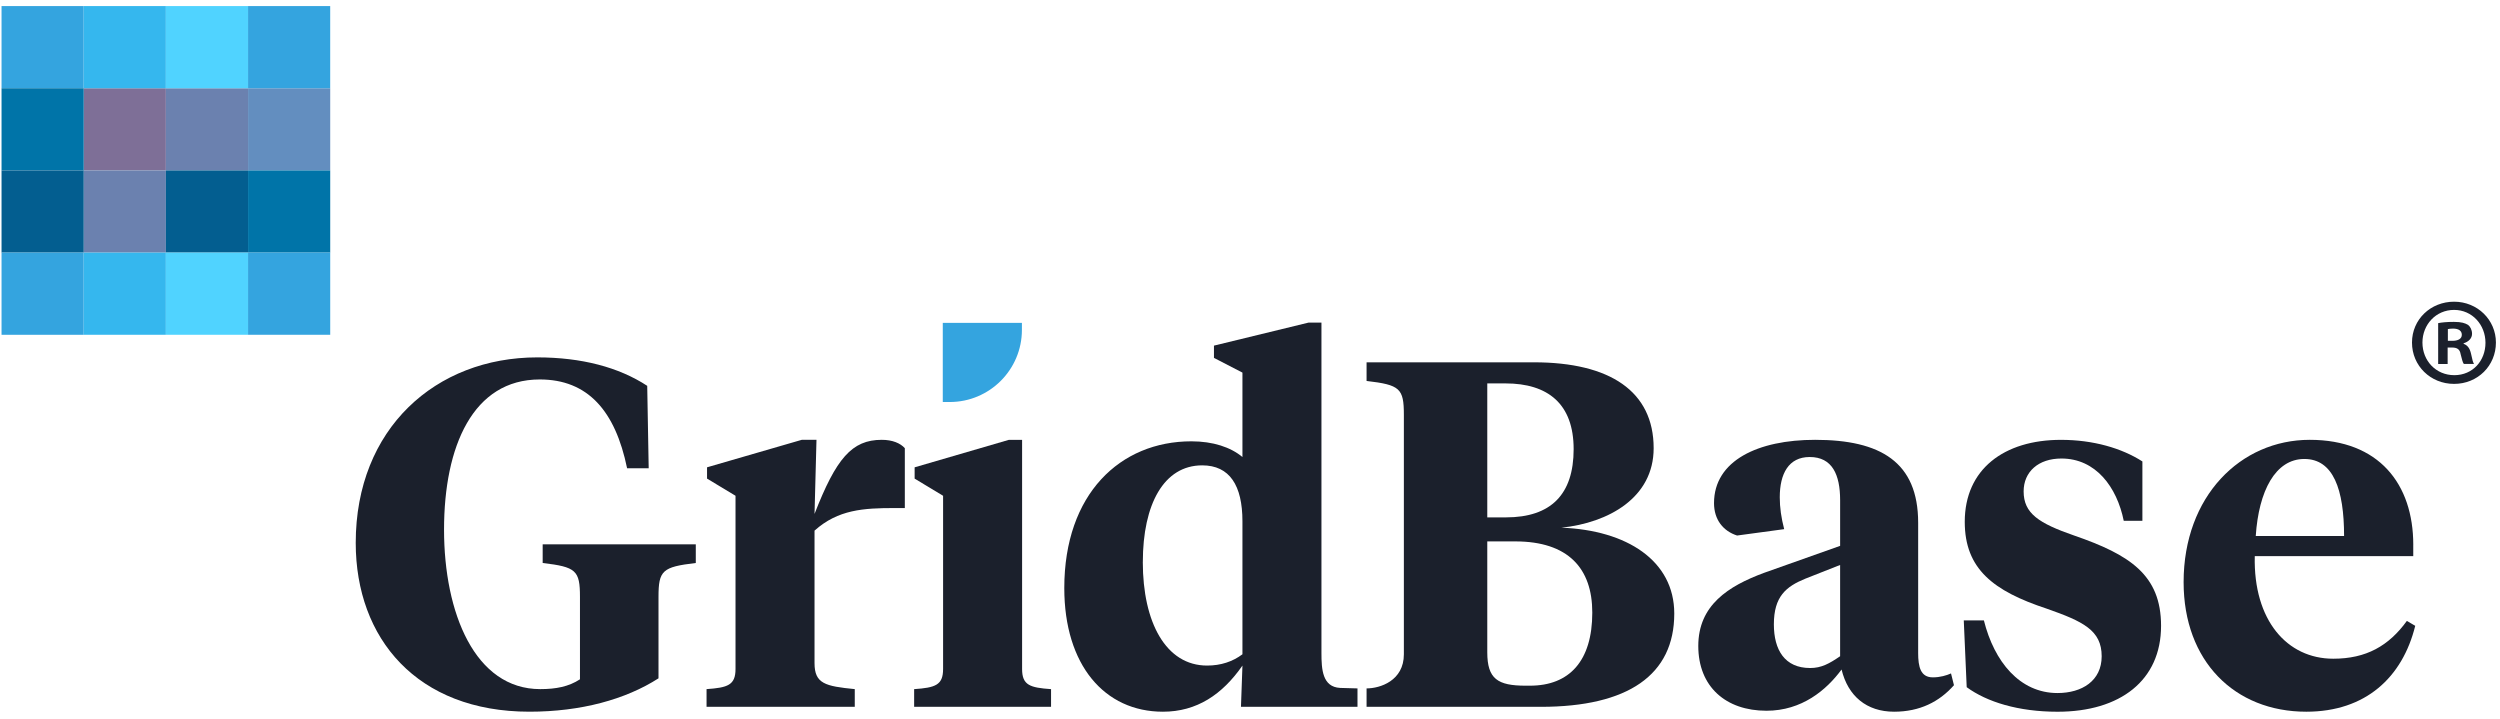 <svg width="212" height="61" viewBox="0 0 212 61" fill="none" xmlns="http://www.w3.org/2000/svg">
<g clip-path="url(#clip0_5021_4147)">
<path d="M14.067 7.485H7.099V14.453H14.067V7.485Z" fill="#7E6F97"/>
<path d="M14.067 14.453H7.099V21.421H14.067V14.453Z" fill="#6B81AF"/>
<path d="M21.035 7.485H14.067V14.453H21.035V7.485Z" fill="#6B81AF"/>
<path d="M28.003 7.485H21.035V14.453H28.003V7.485Z" fill="#638EBF"/>
<path d="M7.099 0.517H0.131V7.485H7.099V0.517Z" fill="#34A4DF"/>
<path d="M7.099 7.485H0.131V14.453H7.099V7.485Z" fill="#0074A8"/>
<path d="M7.099 14.453H0.131V21.421H7.099V14.453Z" fill="#035E90"/>
<path d="M7.099 21.421H0.131V28.389H7.099V21.421Z" fill="#34A4DF"/>
<path d="M14.067 0.517H7.099V7.485H14.067V0.517Z" fill="#35B7EE"/>
<path d="M14.067 21.421H7.099V28.389H14.067V21.421Z" fill="#35B7EE"/>
<path d="M21.035 0.517H14.067V7.485H21.035V0.517Z" fill="#50D3FF"/>
<path d="M21.035 14.453H14.067V21.421H21.035V14.453Z" fill="#035E90"/>
<path d="M21.035 21.421H14.067V28.389H21.035V21.421Z" fill="#50D3FF"/>
<path d="M28.001 0.517H21.035V7.485H28.001V0.517Z" fill="#34A4DF"/>
<path d="M28.003 14.453H21.035V21.421H28.003V14.453Z" fill="#0074A8"/>
<path d="M28.003 21.421H21.035V28.389H28.003V21.421Z" fill="#34A4DF"/>
<path d="M115.885 59.937V58.377C117.027 58.377 119.048 57.73 119.048 55.485V35.177C119.048 32.929 118.714 32.638 115.885 32.305V30.724H130.075C136.526 30.724 140.23 33.18 140.23 38.008C140.23 42.21 136.401 44.334 132.407 44.748C137.942 44.956 141.978 47.537 141.978 52.032C141.978 57.233 138.067 59.939 130.658 59.939H115.885V59.937ZM126.121 32.513V43.874H127.702C131.531 43.874 133.445 41.917 133.445 38.089C133.445 34.26 131.281 32.513 127.662 32.513H126.121ZM126.121 45.911V55.317C126.121 57.565 126.996 58.146 129.368 58.146H129.742C133.072 58.146 135.026 56.065 135.026 51.945C135.026 48.2 132.987 45.911 128.492 45.911H126.119H126.121Z" fill="#1B202C"/>
<path d="M162.659 55.36C162.659 56.565 162.867 57.44 163.907 57.44C164.531 57.44 165.072 57.274 165.446 57.107L165.696 58.106C164.446 59.522 162.782 60.353 160.618 60.353C158.287 60.353 156.706 59.023 156.165 56.775C154.875 58.524 152.795 60.271 149.798 60.271C146.345 60.271 144.015 58.231 144.015 54.778C144.015 51.325 146.553 49.702 149.592 48.577L156.043 46.289V42.418C156.043 40.253 155.377 38.755 153.463 38.755C151.674 38.755 150.924 40.171 150.924 42.168C150.924 43.042 151.05 43.914 151.298 44.872L147.304 45.413C146.139 45.039 145.349 44.082 145.349 42.666C145.349 39.046 149.095 37.297 153.921 37.297C159.456 37.297 162.66 39.171 162.66 44.331V55.358L162.659 55.36ZM156.042 55.651V47.909L153.087 49.074C151.464 49.74 150.424 50.572 150.424 52.945C150.424 55.109 151.339 56.648 153.503 56.648C154.46 56.648 155.127 56.273 156.042 55.649V55.651Z" fill="#1B202C"/>
<path d="M166.776 58.272L166.528 52.612H168.234C169.108 56.107 171.271 58.77 174.476 58.77C176.556 58.77 178.222 57.73 178.222 55.651C178.222 53.445 176.64 52.696 173.561 51.614C169.026 50.116 166.611 48.244 166.611 44.248C166.611 39.795 169.94 37.299 174.767 37.299C177.515 37.299 179.926 38.008 181.675 39.13V44.166H180.094C179.512 41.295 177.721 38.882 174.809 38.882C172.854 38.882 171.604 40.007 171.604 41.671C171.604 43.542 172.895 44.374 175.891 45.414C180.594 47.038 183.258 48.744 183.258 53.072C183.258 57.692 179.804 60.355 174.478 60.355C171.148 60.355 168.484 59.523 166.778 58.275L166.776 58.272Z" fill="#1B202C"/>
<path d="M204.644 46.204V47.161H191.204C191.078 52.613 193.95 55.859 197.861 55.859C200.65 55.859 202.564 54.776 204.103 52.654L204.812 53.07C203.729 57.44 200.608 60.353 195.573 60.353C189.497 60.353 185.17 56.067 185.17 49.367C185.17 42.083 189.998 37.297 195.866 37.297C201.734 37.297 204.646 41.043 204.646 46.203L204.644 46.204ZM191.286 45.455H198.778C198.778 41.501 197.863 38.921 195.408 38.921C192.952 38.921 191.539 41.627 191.288 45.455H191.286Z" fill="#1B202C"/>
<path d="M49.181 50.614C49.181 48.367 48.848 48.076 46.019 47.743V46.162H59.003V47.743C56.174 48.076 55.841 48.367 55.841 50.614V57.522C53.052 59.312 49.266 60.352 44.896 60.352C35.365 60.352 30.166 54.15 30.166 46.037C30.166 36.34 36.948 30.306 45.563 30.306C49.308 30.306 52.471 31.138 54.884 32.719L55.009 39.71H53.178C52.178 34.842 49.848 32.178 45.771 32.178C40.111 32.178 37.655 37.838 37.655 44.912C37.655 51.986 40.278 58.437 45.811 58.437C47.142 58.437 48.224 58.229 49.181 57.605V50.614Z" fill="#1B202C"/>
<path d="M69.072 56.232C69.072 57.981 69.987 58.189 72.484 58.437V59.936H59.916V58.437C61.706 58.312 62.372 58.104 62.372 56.731V42.041L59.957 40.585V39.628L67.99 37.297H69.238L69.072 43.581C70.903 38.879 72.234 37.297 74.772 37.297C75.689 37.297 76.354 37.588 76.729 38.006V43.083H75.855C73.232 43.083 71.069 43.208 69.072 44.997V56.232Z" fill="#1B202C"/>
<path d="M86.674 56.733C86.674 58.106 87.34 58.314 89.129 58.439V59.937H77.519V58.439C79.308 58.314 79.974 58.106 79.974 56.733V42.042L77.561 40.587V39.629L85.551 37.299H86.674V56.733Z" fill="#1B202C"/>
<path d="M102.944 30.349V29.309L110.976 27.354H112.059V55.36C112.059 56.775 112.142 58.252 113.64 58.335L115.115 58.377V59.938H105.234L105.359 56.442C103.652 58.898 101.488 60.353 98.616 60.353C93.665 60.353 90.252 56.4 90.252 49.867C90.252 41.877 94.996 37.424 101.031 37.424C102.863 37.424 104.361 37.923 105.359 38.755V31.597L102.944 30.349ZM96.91 47.66C96.91 52.779 98.867 56.44 102.362 56.44C103.527 56.44 104.527 56.107 105.359 55.483V44.205C105.359 41.168 104.276 39.462 101.946 39.462C98.701 39.462 96.912 42.749 96.912 47.66H96.91Z" fill="#1B202C"/>
<path d="M79.948 27.38H86.658V27.971C86.658 31.348 83.916 34.091 80.538 34.091H79.948V27.38Z" fill="#34A4DF"/>
<path d="M211.654 29.048C211.654 31.012 210.112 32.554 208.106 32.554C206.1 32.554 204.537 31.012 204.537 29.048C204.537 27.084 206.121 25.584 208.106 25.584C210.091 25.584 211.654 27.127 211.654 29.048ZM205.423 29.048C205.423 30.59 206.564 31.815 208.127 31.815C209.691 31.815 210.768 30.59 210.768 29.069C210.768 27.548 209.648 26.28 208.106 26.28C206.564 26.28 205.423 27.527 205.423 29.048ZM207.558 30.865H206.756V27.402C207.073 27.338 207.516 27.296 208.087 27.296C208.741 27.296 209.037 27.402 209.291 27.55C209.481 27.698 209.629 27.973 209.629 28.309C209.629 28.69 209.333 28.985 208.912 29.111V29.154C209.25 29.281 209.44 29.534 209.544 29.998C209.65 30.527 209.714 30.737 209.798 30.863H208.933C208.827 30.737 208.764 30.419 208.658 30.019C208.594 29.638 208.383 29.471 207.94 29.471H207.56V30.865H207.558ZM207.579 28.902H207.96C208.404 28.902 208.762 28.754 208.762 28.394C208.762 28.077 208.529 27.865 208.023 27.865C207.812 27.865 207.664 27.886 207.579 27.907V28.9V28.902Z" fill="#1B202C"/>
</g>
<defs>
<clipPath id="clip0_5021_4147">
<rect width="211.524" height="59.837" fill="white" transform="translate(0.131 0.517)"/>
</clipPath>
</defs>
</svg>
